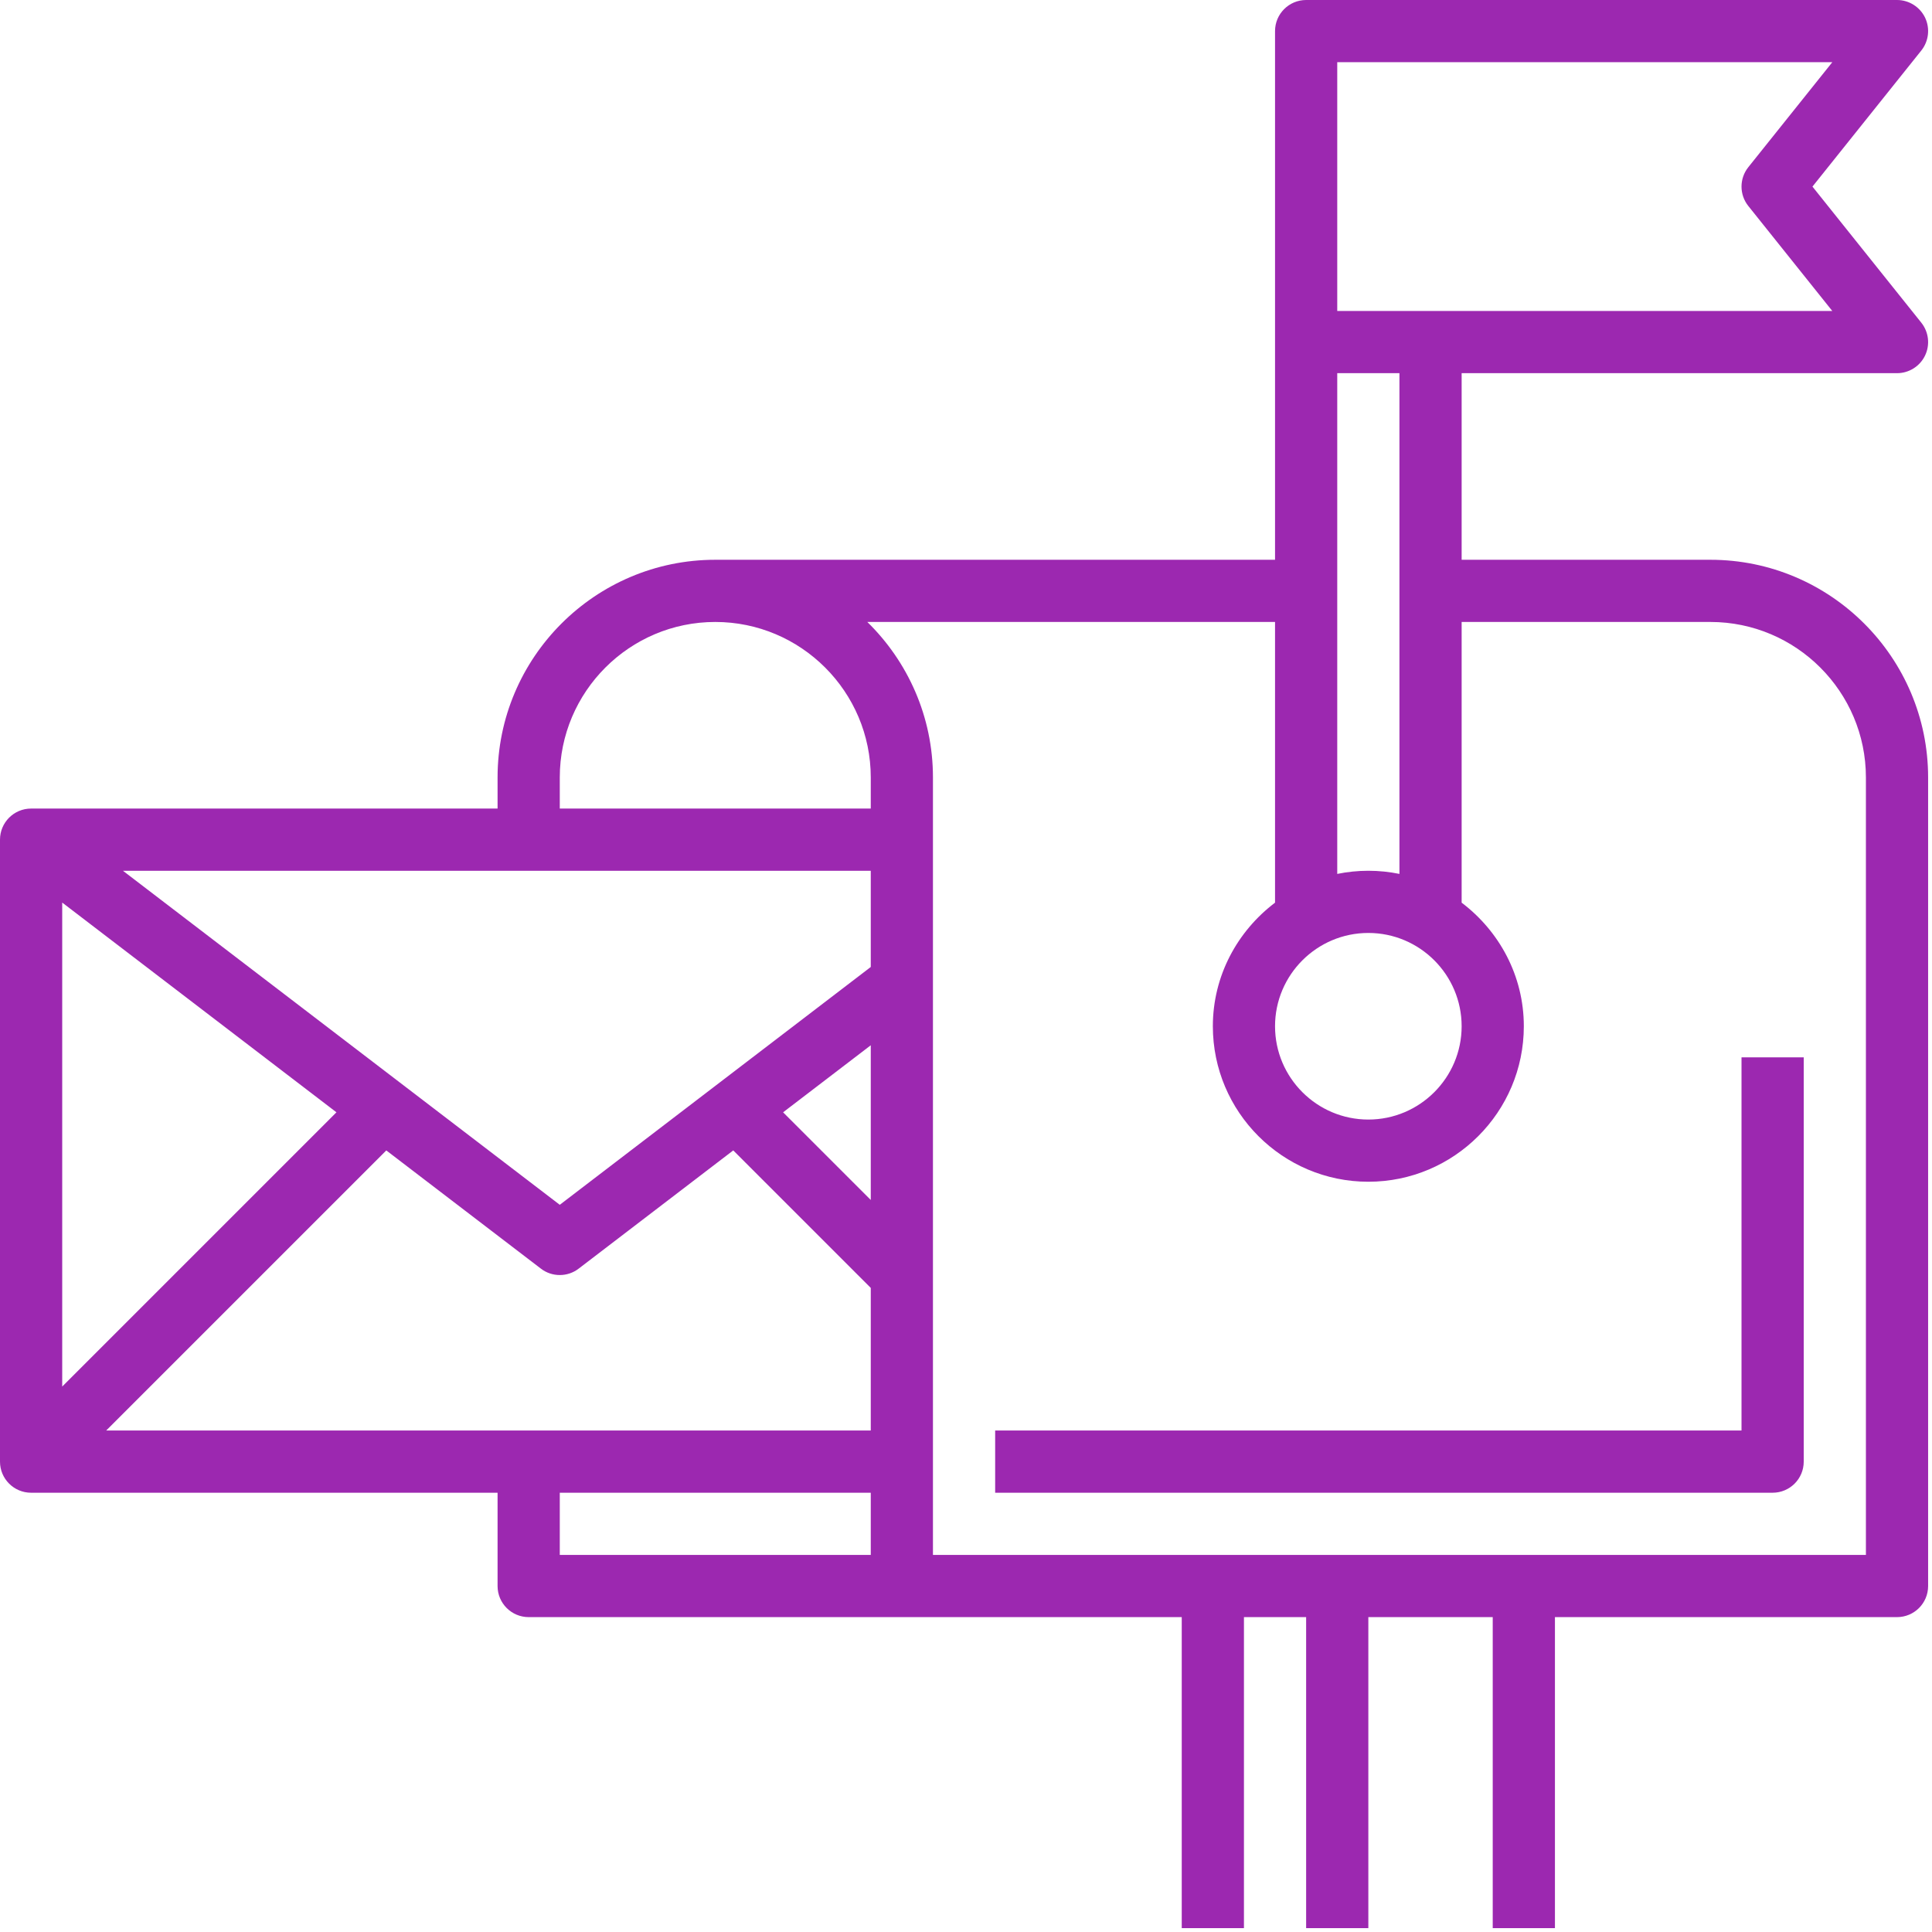 <?xml version="1.0" encoding="UTF-8" standalone="no"?>
<svg width="96px" height="96px" viewBox="0 0 96 96" version="1.1" xmlns="http://www.w3.org/2000/svg" xmlns:xlink="http://www.w3.org/1999/xlink">
    <!-- Generator: Sketch 46.2 (44496) - http://www.bohemiancoding.com/sketch -->
    <title>mail</title>
    <desc>Created with Sketch.</desc>
    <defs></defs>
    <g id="Page-1" stroke="none" stroke-width="1" fill="none" fill-rule="evenodd">
        <g id="Home" transform="translate(-672, -1665)" fill-rule="nonzero" fill="#9C28B0">
            <g id="mail" transform="translate(672, 1665)">
                <path d="M84.99,27.815 L72.628,27.815 L72.628,18.543 L94.262,18.543 C94.855,18.543 95.397,18.202 95.654,17.669 C95.912,17.132 95.839,16.498 95.467,16.032 L90.06,9.272 L95.468,2.511 C95.839,2.046 95.912,1.411 95.655,0.874 C95.397,0.342 94.855,0 94.262,0 L64.901,0 C64.049,0 63.356,0.691 63.356,1.545 L63.356,27.815 L35.541,27.815 C29.577,27.815 24.724,32.669 24.724,38.632 L24.724,40.177 L1.545,40.177 C0.693,40.177 -5.68434189e-14,40.868 -5.68434189e-14,41.722 L-5.68434189e-14,72.628 C-5.68434189e-14,73.483 0.693,74.173 1.545,74.173 L24.724,74.173 L24.724,78.809 C24.724,79.664 25.417,80.354 26.27,80.354 L58.72,80.354 L58.72,95.807 L61.811,95.807 L61.811,80.354 L64.901,80.354 L64.901,95.807 L67.992,95.807 L67.992,80.354 L74.173,80.354 L74.173,95.807 L77.264,95.807 L77.264,80.354 L94.262,80.354 C95.114,80.354 95.807,79.664 95.807,78.809 L95.807,38.632 C95.807,32.669 90.954,27.815 84.99,27.815 Z M67.992,46.358 C70.548,46.358 72.628,48.438 72.628,50.994 C72.628,53.55 70.548,55.63 67.992,55.63 C65.436,55.63 63.356,53.55 63.356,50.994 C63.356,48.438 65.436,46.358 67.992,46.358 Z M69.537,43.424 C69.038,43.322 68.52,43.268 67.992,43.268 C67.464,43.268 66.946,43.322 66.447,43.424 L66.447,18.543 L69.537,18.543 L69.537,43.424 Z M66.447,3.091 L91.046,3.091 L86.874,8.306 C86.422,8.87 86.422,9.674 86.874,10.237 L91.046,15.453 L66.447,15.453 L66.447,3.091 Z M27.815,38.632 C27.815,34.372 31.281,30.905 35.541,30.905 C39.801,30.905 43.268,34.372 43.268,38.632 L43.268,40.177 L27.815,40.177 L27.815,38.632 Z M27.815,59.866 L6.109,43.268 L43.268,43.268 L43.268,48.049 L27.815,59.866 Z M16.718,55.27 L3.091,68.897 L3.091,44.848 L16.718,55.27 Z M19.195,57.164 L26.877,63.038 C27.153,63.251 27.484,63.356 27.815,63.356 C28.145,63.356 28.477,63.251 28.753,63.038 L36.435,57.163 L43.268,63.996 L43.268,71.082 L5.276,71.082 L19.195,57.164 Z M38.912,55.27 L43.268,51.939 L43.268,59.626 L38.912,55.27 Z M41.722,77.264 L27.815,77.264 L27.815,74.173 L43.268,74.173 L43.268,77.264 L41.722,77.264 Z M92.716,77.264 L46.358,77.264 L46.358,38.632 C46.358,35.606 45.106,32.871 43.096,30.905 L63.356,30.905 L63.356,44.853 C61.491,46.265 60.266,48.481 60.266,50.994 C60.266,55.255 63.732,58.72 67.992,58.72 C72.252,58.72 75.718,55.255 75.718,50.994 C75.718,48.48 74.493,46.264 72.628,44.853 L72.628,30.905 L84.99,30.905 C89.25,30.905 92.716,34.372 92.716,38.632 L92.716,77.264 Z" id="Shape"></path>
                <path d="M86.535,71.082 L49.449,71.082 L49.449,74.173 L88.08,74.173 C88.933,74.173 89.626,73.483 89.626,72.628 L89.626,52.539 L86.535,52.539 L86.535,71.082 Z" id="Shape"></path>
            </g>
        </g>
    </g>
</svg>